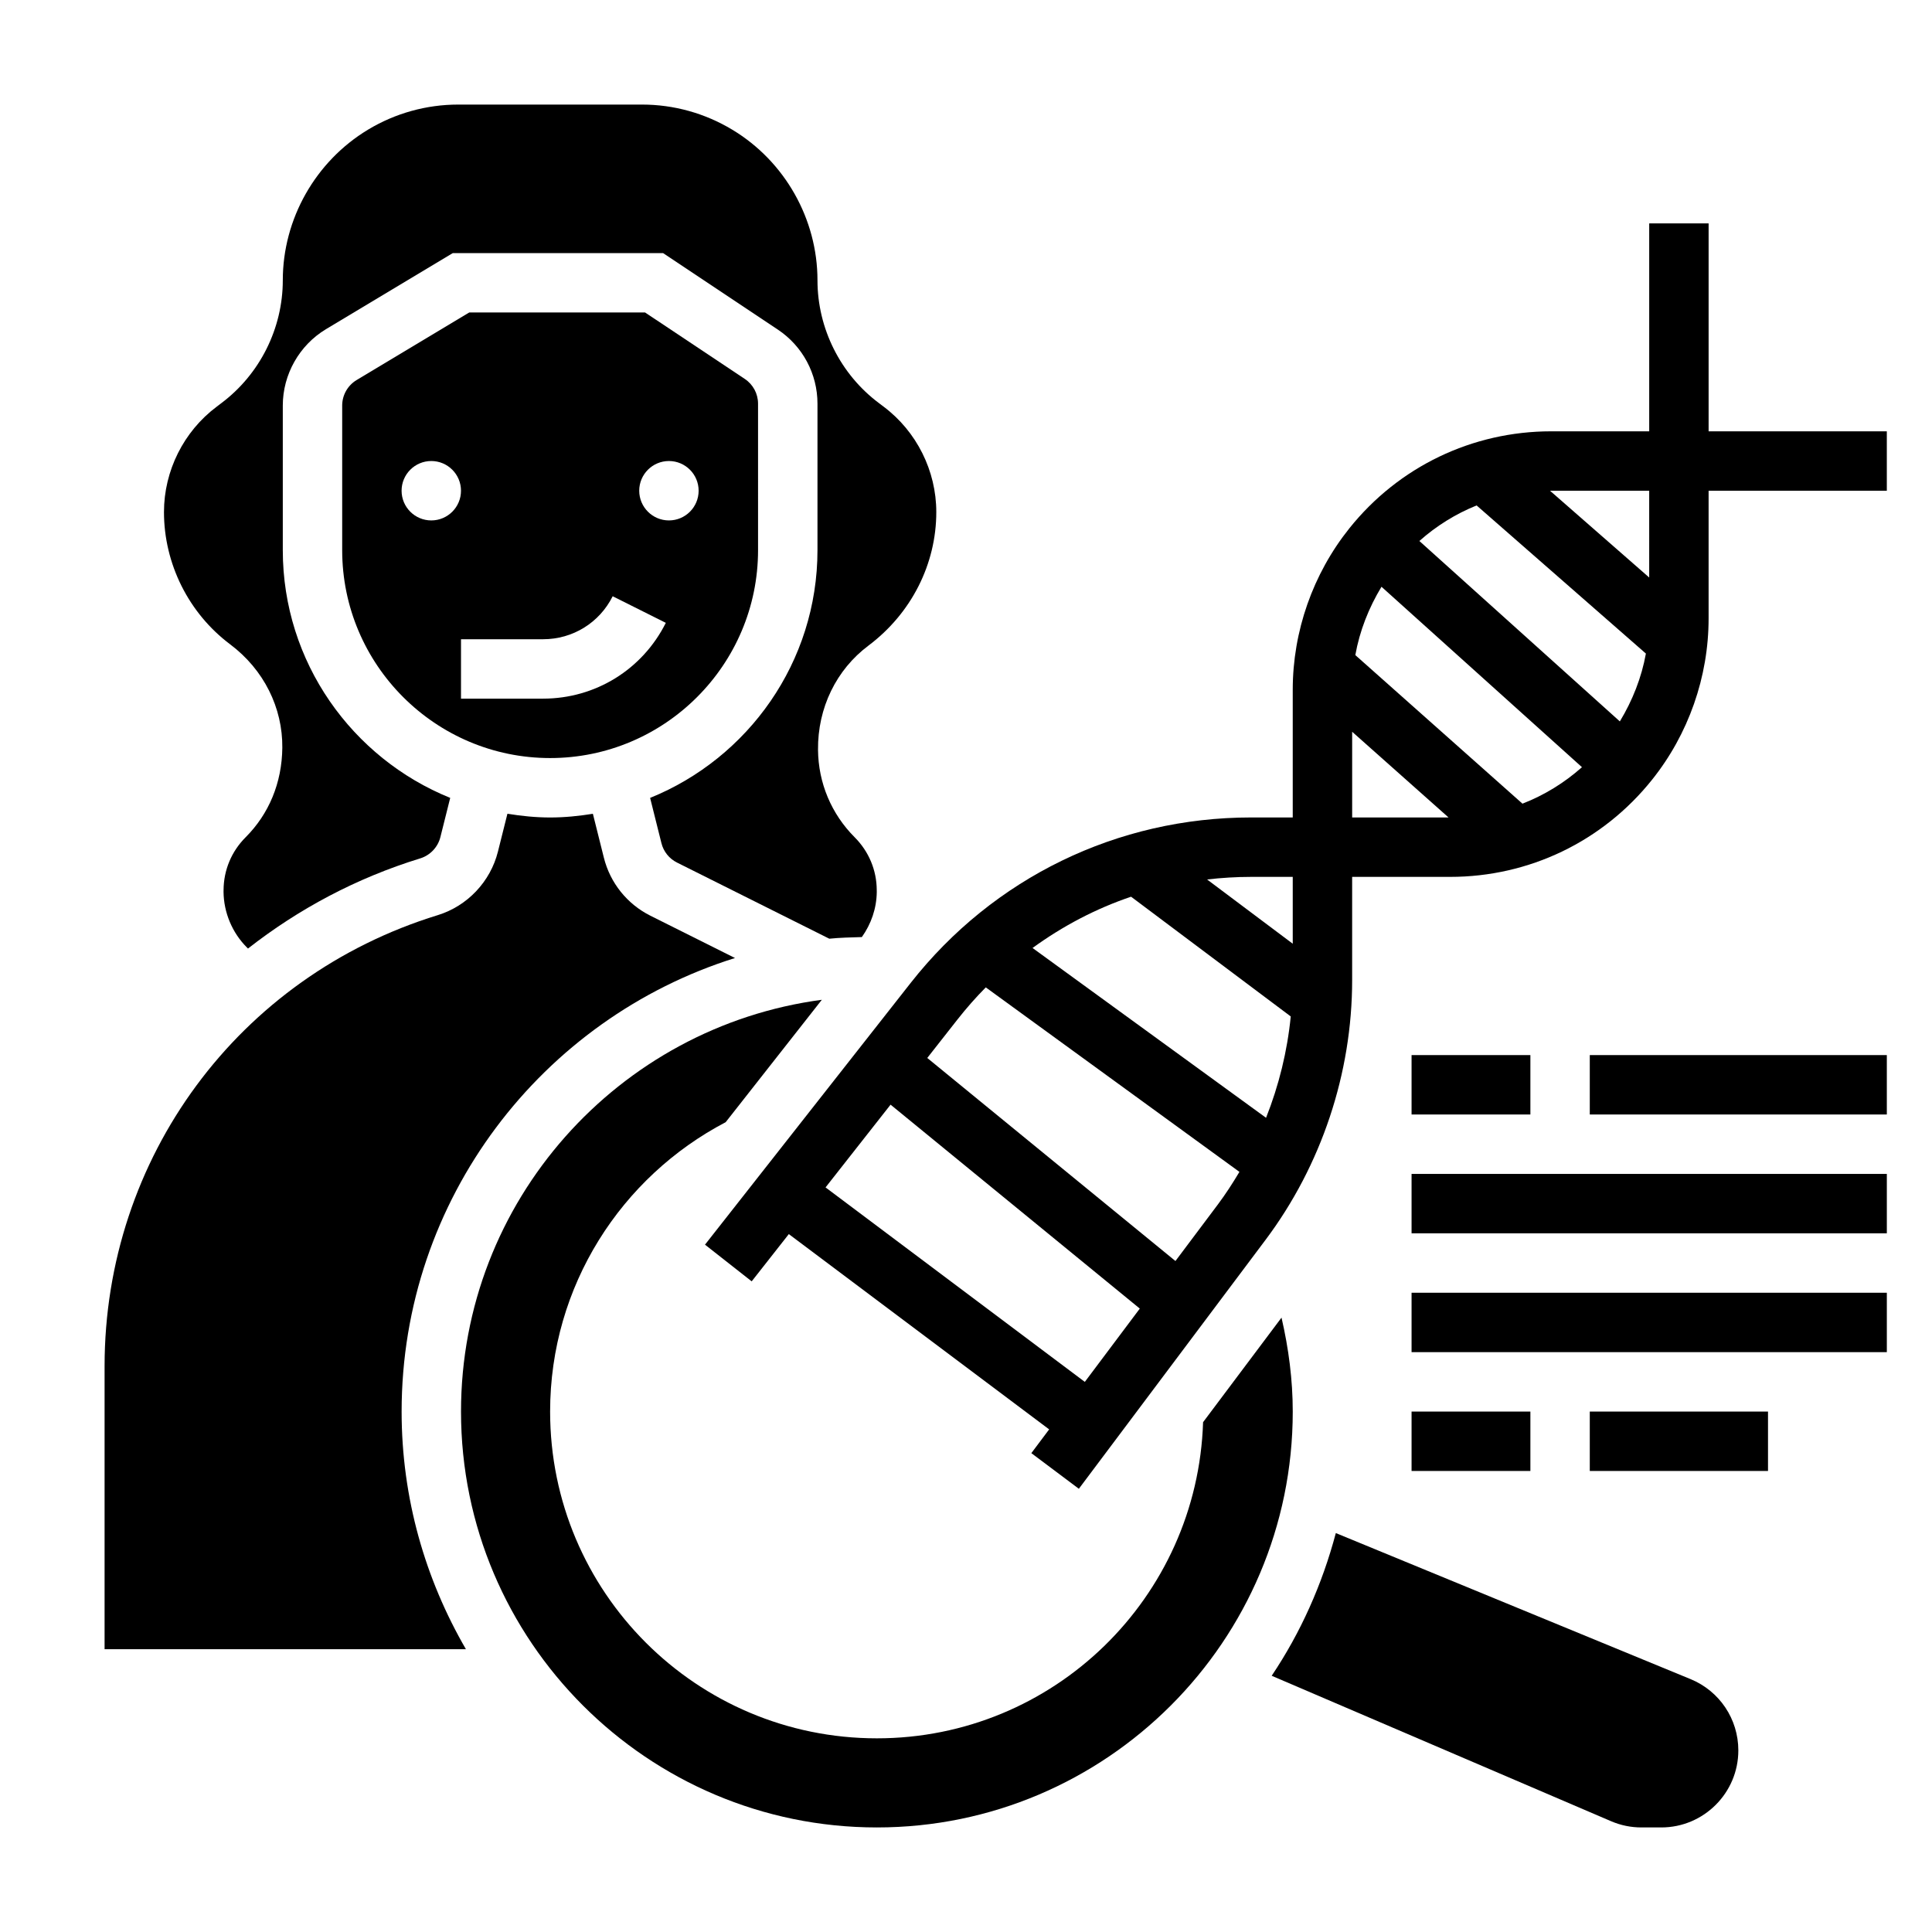 <?xml version="1.0" encoding="UTF-8"?>
<!-- Uploaded to: SVG Repo, www.svgrepo.com, Generator: SVG Repo Mixer Tools -->
<svg fill="#000000" width="800px" height="800px" version="1.1" viewBox="144 144 512 512" xmlns="http://www.w3.org/2000/svg">
 <g>
  <path d="m338.78 397.88-22.41-11.203c-6.172-3.086-10.676-8.699-12.344-15.398l-2.906-11.617c-3.699 0.59-7.461 0.98-11.328 0.98-3.863 0-7.629-0.395-11.32-0.992l-2.512 10.027c-1.992 7.973-8.102 14.43-15.957 16.848-52.805 16.25-88.289 64.285-88.289 119.54v74.996h95.762c-10.77-18.555-17.043-40.02-17.043-62.977 0-56.355 37.211-104.18 88.348-120.2z"/>
  <path d="m592.03 588.99-94.023-38.711c-3.613 13.625-9.336 26.402-16.996 37.816l89.938 38.543c2.559 1.098 5.262 1.652 8.039 1.652h5.266c11.266 0 20.422-9.164 20.422-20.414 0-8.305-4.969-15.719-12.645-18.887z"/>
  <path d="m204.97 314.74c8.965 6.715 13.949 16.832 13.848 27.41-0.102 9.336-3.551 17.562-9.738 23.75-3.738 3.738-5.801 8.691-5.832 13.957l-0.008 0.512c0.062 5.488 2.305 10.832 6.195 14.719l0.285 0.285c13.336-10.438 28.66-18.672 45.664-23.898 2.613-0.812 4.652-2.961 5.32-5.621l2.606-10.406c-25.984-10.512-44.367-35.961-44.367-65.656v-38.32c0-8.25 4.394-16.012 11.461-20.246l33.59-20.152h55.734l30.395 20.262c6.59 4.394 10.516 11.738 10.516 19.648v38.809c0 29.691-18.383 55.137-44.352 65.66l3 11.996c0.559 2.234 2.062 4.109 4.117 5.133l40.367 20.184c2.844-0.285 5.738-0.348 8.629-0.434 2.481-3.488 3.898-7.606 3.953-11.926l-0.008-0.582c-0.031-5.227-2.102-10.18-5.832-13.918-6.188-6.188-9.645-14.414-9.73-23.168-0.117-11.164 4.871-21.277 13.344-27.629 11.453-8.594 18-21.695 18-35.406 0-10.934-5.219-21.379-13.965-27.938l-1.258-0.953c-10.18-7.621-16.266-19.789-16.266-32.527 0-16.238-8.645-31.52-22.547-39.895-7.277-4.387-15.527-6.676-23.938-6.676h-48.727c-8.406 0-16.656 2.289-23.867 6.629-13.973 8.414-22.617 23.699-22.617 39.941 0 12.738-6.086 24.906-16.281 32.551l-1.211 0.922c-8.777 6.562-13.996 17.012-13.996 27.945 0 13.711 6.551 26.812 17.516 35.039z"/>
  <path d="m344.89 250.98c0-2.637-1.309-5.086-3.504-6.551l-26.434-17.617h-46.602l-29.852 17.91c-2.363 1.418-3.816 4-3.816 6.746v38.32c0 30.387 24.727 55.105 55.105 55.105 30.379 0 55.105-24.719 55.105-55.105zm-86.594 30.938c-4.344 0-7.871-3.527-7.871-7.871s3.527-7.871 7.871-7.871 7.871 3.527 7.871 7.871c0.004 4.344-3.523 7.871-7.871 7.871zm29.633 47.23h-21.758v-15.742h21.758c7.856 0 14.926-4.367 18.438-11.391l14.082 7.047c-6.211 12.391-18.676 20.086-32.52 20.086zm33.344-47.23c-4.344 0-7.871-3.527-7.871-7.871s3.527-7.871 7.871-7.871 7.871 3.527 7.871 7.871-3.523 7.871-7.871 7.871z"/>
  <path d="m483.61 493.19-20.781 27.703c-1.496 46.516-39.578 83.781-86.449 83.781-47.824 0-86.594-38.77-86.594-86.594 0-33.348 18.902-62.219 46.523-76.688l25.488-32.441c-53.883 7.164-95.625 53.309-95.625 109.13 0 60.773 49.438 110.21 110.21 110.21 60.773 0 110.21-49.438 110.21-110.21 0-8.422-1.094-16.75-2.977-24.891z"/>
  <path d="m518.08 423.61h31.488v15.742h-31.488z"/>
  <path d="m565.31 423.61h78.719v15.742h-78.719z"/>
  <path d="m518.08 455.1h125.95v15.742h-125.95z"/>
  <path d="m518.08 486.59h125.95v15.742h-125.95z"/>
  <path d="m518.08 518.08h31.488v15.742h-31.488z"/>
  <path d="m565.31 518.08h47.23v15.742h-47.23z"/>
  <path d="m596.8 258.3v-55.102h-15.742v55.105h-25.969c-20.914 0-40.414 9.367-53.492 25.703-9.676 12.098-15.008 27.297-15.008 42.797v33.832h-11.043c-35.434 0-68.305 15.98-90.199 43.84l-54.516 69.375 12.375 9.723 9.84-12.523 68.992 51.75-4.723 6.297 12.594 9.445 49.484-65.977c14.793-19.723 22.941-44.164 22.941-68.82v-27.363h25.969c20.914 0 40.414-9.367 53.484-25.711 9.68-12.09 15.012-27.285 15.012-42.793v-33.832h47.23v-15.742zm-93.625 59.309c1.141-6.414 3.559-12.531 6.934-18.113l53.129 47.816c-4.676 4.156-9.996 7.422-15.77 9.668zm16.973-30.242c4.519-4.016 9.637-7.188 15.168-9.422l44.863 39.258c-1.148 6.367-3.551 12.438-6.902 17.98zm-76.398 94.273 42.312 31.73c-0.914 9.211-3.133 18.262-6.543 26.859l-61.883-45.004c8.008-5.816 16.762-10.43 26.113-13.586zm-80.969 77.035 17.23-21.93 66.047 54.043-14.57 19.426zm92.723 19.508-65.77-53.812 7.988-10.172c2.363-3.008 4.871-5.856 7.519-8.535l67.219 48.895c-1.754 2.938-3.606 5.816-5.66 8.566zm31.086-84.09-22.703-17.027c3.844-0.441 7.731-0.684 11.66-0.684h11.043zm15.746-56.168 25.543 22.711h-25.543zm78.719-40.879-26.27-22.984c0.102 0 0.195-0.016 0.301-0.016h25.969z"/>
 </g>
</svg>